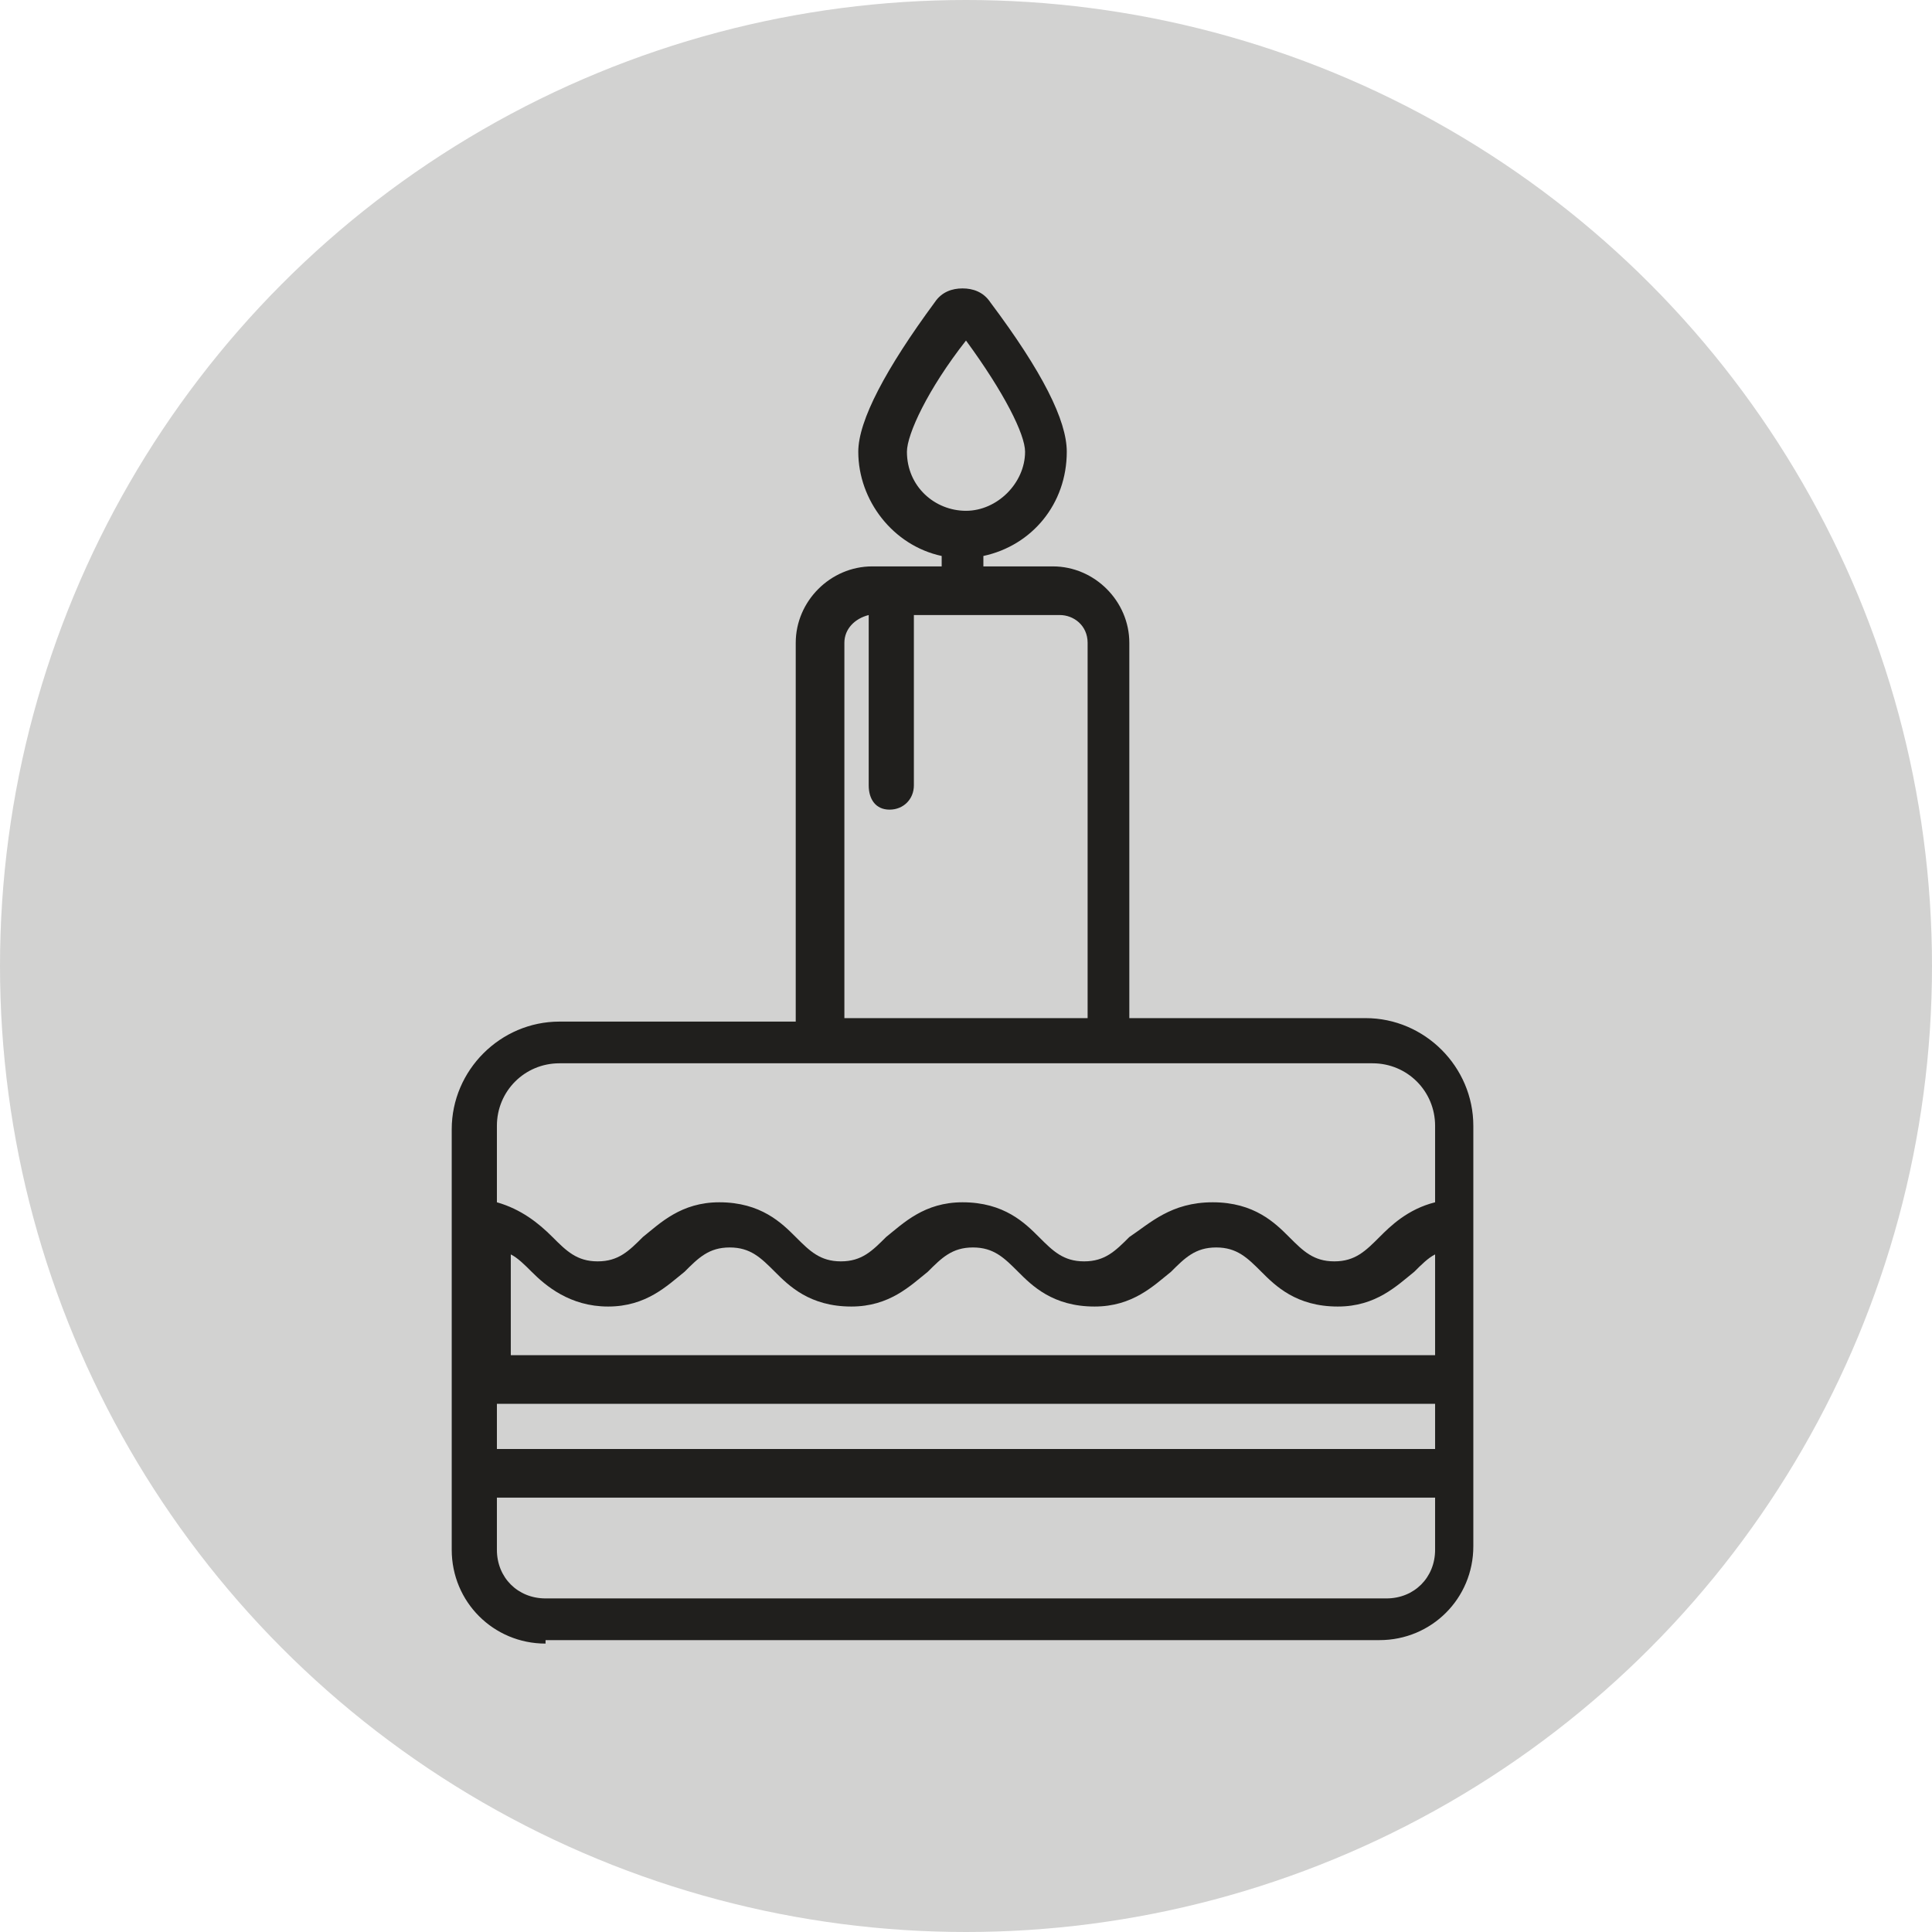 <?xml version="1.0" encoding="utf-8"?>
<!-- Generator: Adobe Illustrator 26.3.1, SVG Export Plug-In . SVG Version: 6.00 Build 0)  -->
<svg version="1.1" id="Livello_1" xmlns="http://www.w3.org/2000/svg" xmlns:xlink="http://www.w3.org/1999/xlink" x="0px" y="0px"
	 viewBox="0 0 55.6 55.6" style="enable-background:new 0 0 55.6 55.6;" xml:space="preserve">
<style type="text/css">
	.st0{opacity:0.2;fill:#201F1D;enable-background:new    ;}
	.st1{fill:#201F1D;}
</style>
<g>
	<circle class="st0" cx="27.8" cy="27.8" r="27.8"/>
	<path class="st1" d="M15.7,47.3c-1.5,0-2.7-1.2-2.7-2.7V32.5c0-1.7,1.4-3.1,3.1-3.1h6.8V18.5c0-1.2,1-2.2,2.2-2.2h2v-0.3
		c-1.4-0.3-2.4-1.6-2.4-3c0-0.9,0.8-2.4,2.2-4.3c0.2-0.3,0.5-0.4,0.8-0.4c0.3,0,0.6,0.1,0.8,0.4c1.5,2,2.2,3.4,2.2,4.3
		c0,1.5-1,2.7-2.4,3v0.3h2c1.2,0,2.2,1,2.2,2.2v10.8h6.8c1.7,0,3.1,1.4,3.1,3.1v12.1c0,1.5-1.2,2.7-2.7,2.7H15.7z M14.3,44.6
		c0,0.8,0.6,1.4,1.4,1.4h24.2c0.8,0,1.4-0.6,1.4-1.4v-1.5h-27V44.6z M41.3,41.7v-1.3h-27v1.3H41.3z M41.3,39v-2.9
		c-0.2,0.1-0.4,0.3-0.6,0.5c-0.5,0.4-1.1,1-2.2,1c-1.2,0-1.8-0.6-2.2-1c-0.4-0.4-0.7-0.7-1.3-0.7c-0.6,0-0.9,0.3-1.3,0.7
		c-0.5,0.4-1.1,1-2.2,1c-1.2,0-1.8-0.6-2.2-1c-0.4-0.4-0.7-0.7-1.3-0.7c-0.6,0-0.9,0.3-1.3,0.7c-0.5,0.4-1.1,1-2.2,1
		c-1.2,0-1.8-0.6-2.2-1c-0.4-0.4-0.7-0.7-1.3-0.7c-0.6,0-0.9,0.3-1.3,0.7c-0.5,0.4-1.1,1-2.2,1s-1.8-0.6-2.2-1
		c-0.2-0.2-0.4-0.4-0.6-0.5V39H41.3z M34.9,34.6c1.2,0,1.8,0.6,2.2,1c0.4,0.4,0.7,0.7,1.3,0.7c0.6,0,0.9-0.3,1.3-0.7
		c0.3-0.3,0.8-0.8,1.6-1v-2.2c0-1-0.8-1.8-1.8-1.8H16.1c-1,0-1.8,0.8-1.8,1.8v2.2c0.7,0.2,1.2,0.6,1.6,1c0.4,0.4,0.7,0.7,1.3,0.7
		s0.9-0.3,1.3-0.7c0.5-0.4,1.1-1,2.2-1c1.2,0,1.8,0.6,2.2,1c0.4,0.4,0.7,0.7,1.3,0.7c0.6,0,0.9-0.3,1.3-0.7c0.5-0.4,1.1-1,2.2-1
		c1.2,0,1.8,0.6,2.2,1c0.4,0.4,0.7,0.7,1.3,0.7c0.6,0,0.9-0.3,1.3-0.7C33.1,35.2,33.7,34.6,34.9,34.6z M31.3,29.3V18.5
		c0-0.5-0.4-0.8-0.8-0.8h-4.2v4.9c0,0.4-0.3,0.7-0.7,0.7S25,23,25,22.6v-4.9c-0.4,0.1-0.7,0.4-0.7,0.8v10.8H31.3z M27.8,9.8
		c-1.1,1.4-1.7,2.7-1.7,3.2c0,1,0.8,1.7,1.7,1.7s1.7-0.8,1.7-1.7C29.5,12.5,28.9,11.3,27.8,9.8z"/>
</g>
</svg>

